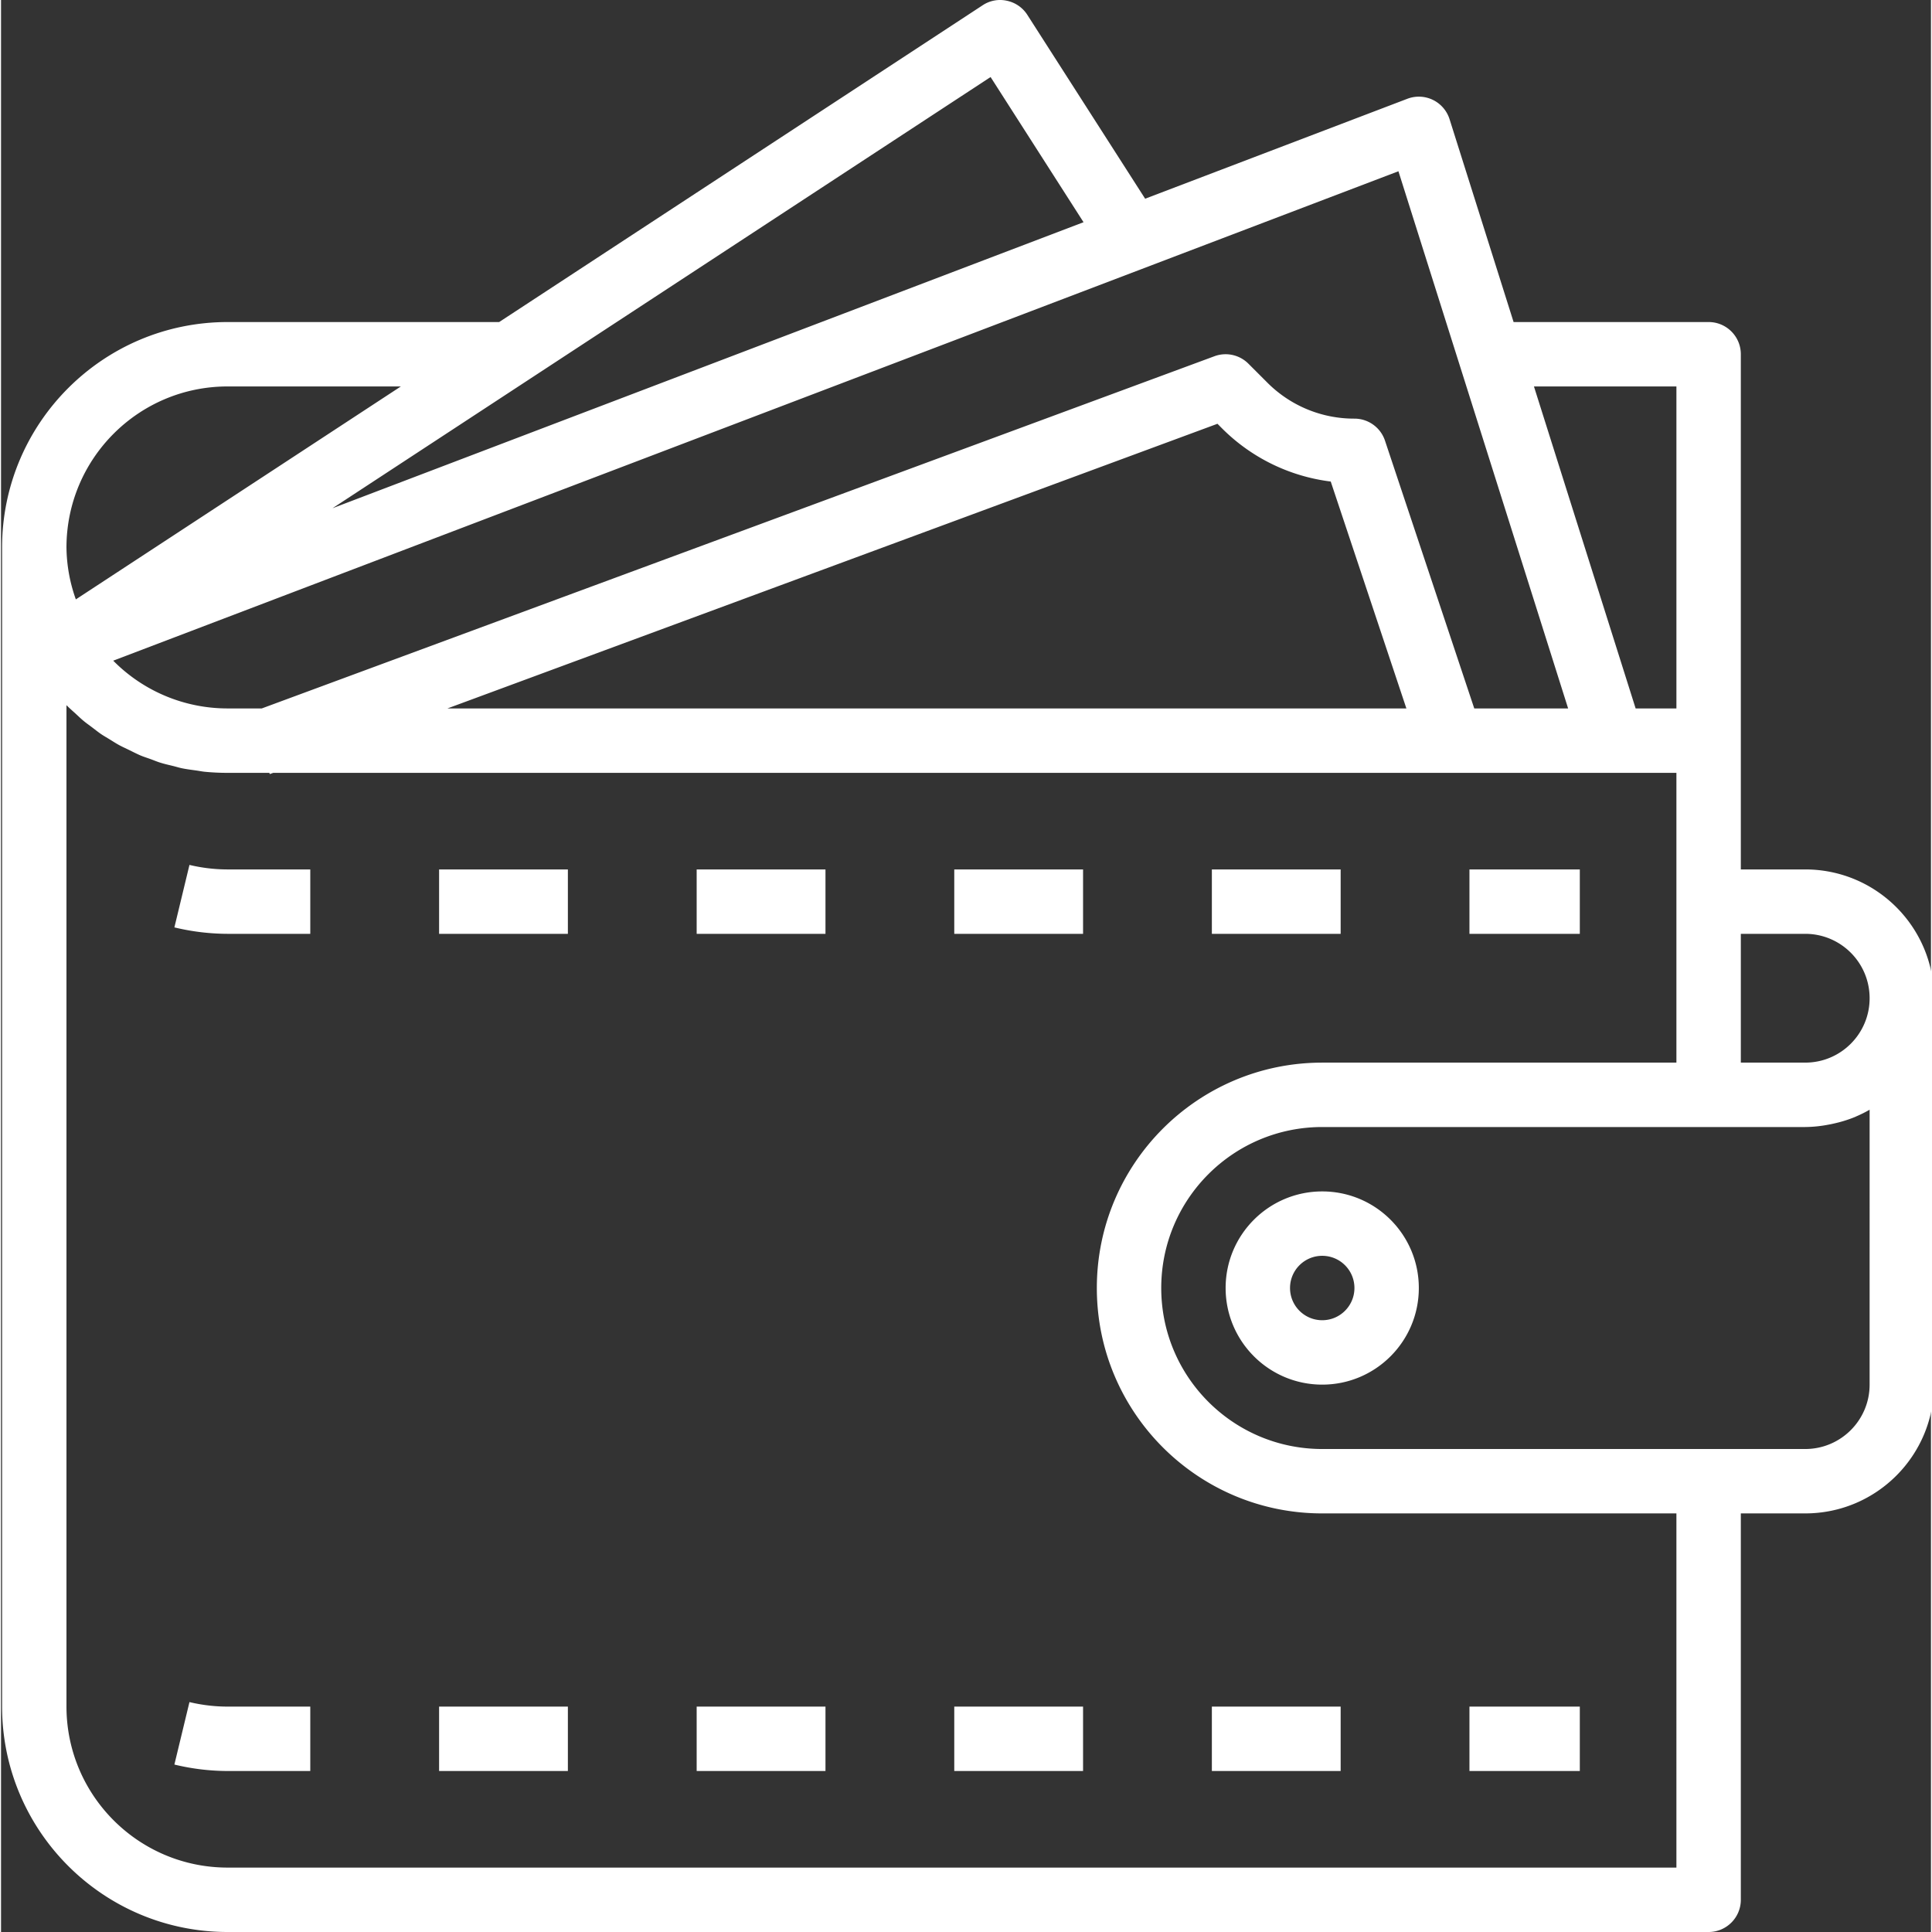 <svg xmlns="http://www.w3.org/2000/svg" version="1.1" xmlns:xlink="http://www.w3.org/1999/xlink" xmlns:svgjs="http://svgjs.com/svgjs" width="512" height="512" x="0" y="0" viewBox="0 0 934 934.999" style="enable-background:new 0 0 512 512" xml:space="preserve"><rect x="0" y="0" width="934" height="934.999" fill="#333333" stroke="none"/><g><path d="M873.14 420.766h-31.16V171.437c0-8.613-6.98-15.582-15.585-15.582h-94.387L701.02 57.68a15.648 15.648 0 0 0-8.075-9.344 15.59 15.59 0 0 0-12.347-.531L553.695 96.168l-57-88.961a15.547 15.547 0 0 0-9.867-6.836A15.23 15.23 0 0 0 475.04 2.56L241.074 155.855H109.578C49.368 155.922.574 204.723.5 264.934v560.984C.574 886.128 49.367 934.93 109.578 935h716.817c8.605 0 15.585-6.98 15.585-15.586V732.418h31.16c34.43 0 62.337-27.906 62.337-62.324V483.098c0-34.434-27.907-62.332-62.336-62.332Zm0 31.164c17.215 0 31.169 13.945 31.169 31.168 0 17.21-13.954 31.16-31.168 31.16h-31.16V451.93ZM810.81 187.023v155.825H791.07l-49.21-155.825Zm-52.41 155.825h-45.426l-43.203-129.59a15.578 15.578 0 0 0-14.786-10.66 59.23 59.23 0 0 1-42.183-17.461L603.664 176a15.584 15.584 0 0 0-16.422-3.602l-461.047 170.45h-16.617a77.673 77.673 0 0 1-55.281-23.114L676.277 82.88Zm-78.274 0H216.047L588.699 205.09l2.063 2.078a90.063 90.063 0 0 0 52.754 25.875ZM478.898 37.28l44.985 70.262-363.45 138.41Zm-369.32 149.742H193.5L36.207 290.078a76.884 76.884 0 0 1-4.539-25.144c.055-43.008 34.906-77.868 77.91-77.91Zm701.23 716.805h-701.23c-43.004-.05-77.855-34.906-77.91-77.91V341.289c.148.137.309.266.45.422 1.218 1.215 2.507 2.332 3.777 3.488 1.257 1.153 2.613 2.473 4 3.63 1.39 1.155 2.73 2.085 4.097 3.116 1.371 1.032 2.84 2.211 4.332 3.25 1.496 1.02 2.946 1.813 4.414 2.723 1.469.906 3.032 1.93 4.672 2.805 1.64.867 3.195 1.554 4.8 2.351 1.606.79 3.122 1.559 4.77 2.305 1.653.746 3.543 1.324 5.313 1.96 1.777.641 3.117 1.25 4.758 1.743 1.957.629 3.976 1.07 5.988 1.563 1.563.37 2.984.847 4.508 1.156 2.293.48 4.676.758 7 1.09 1.305.175 2.574.449 3.898.59 3.696.367 7.414.542 11.133.539h20.27l.222.593 1.668-.593h679.07v140.238h-171.41c-60.234 0-109.078 48.836-109.078 109.082 0 60.242 48.844 109.078 109.078 109.078h171.41Zm93.5-233.734c0 17.21-13.953 31.16-31.167 31.16H639.398c-43.027 0-77.91-34.883-77.91-77.914 0-43.035 34.883-77.91 77.91-77.91h233.743c3.765-.04 7.5-.422 11.195-1.14a40.3 40.3 0 0 0 2.633-.54 62.158 62.158 0 0 0 10.312-3.2l.532-.253a61.73 61.73 0 0 0 6.496-3.238Zm0 0" style="stroke:none;fill-rule:nonzero;fill-opacity:1;" fill="#FFFFFF" data-original="#000000" opacity="1"></path><path d="M336.656 420.766h62.336v31.164h-62.336ZM212 420.766h62.328v31.164H212ZM710.648 420.766h53.41v31.164h-53.41ZM585.988 420.766h62.328v31.164h-62.328ZM91.191 418.582l-7.293 30.23a110.936 110.936 0 0 0 25.68 3.118h40.082v-31.164h-40.082a80.137 80.137 0 0 1-18.387-2.184ZM461.32 420.766h62.332v31.164H461.32ZM91.191 823.734l-7.293 30.227a110.732 110.732 0 0 0 25.68 3.125h40.082v-31.168h-40.082a79.922 79.922 0 0 1-18.387-2.184ZM710.648 825.918h53.41v31.168h-53.41ZM336.656 825.918h62.336v31.168h-62.336ZM585.988 825.918h62.328v31.168h-62.328ZM212 825.918h62.328v31.168H212ZM461.32 825.918h62.332v31.168H461.32ZM639.398 576.594c-25.816 0-46.75 20.926-46.75 46.746 0 25.812 20.934 46.754 46.75 46.754 25.817 0 46.747-20.942 46.747-46.754 0-25.82-20.93-46.746-46.747-46.746Zm0 62.332c-8.601 0-15.582-6.98-15.582-15.586 0-8.61 6.98-15.582 15.582-15.582 8.606 0 15.586 6.972 15.586 15.582 0 8.605-6.98 15.586-15.586 15.586Zm0 0" style="stroke:none;fill-rule:nonzero;fill-opacity:1;" fill="#FFFFFF" data-original="#000000" opacity="1"></path></g></svg>
